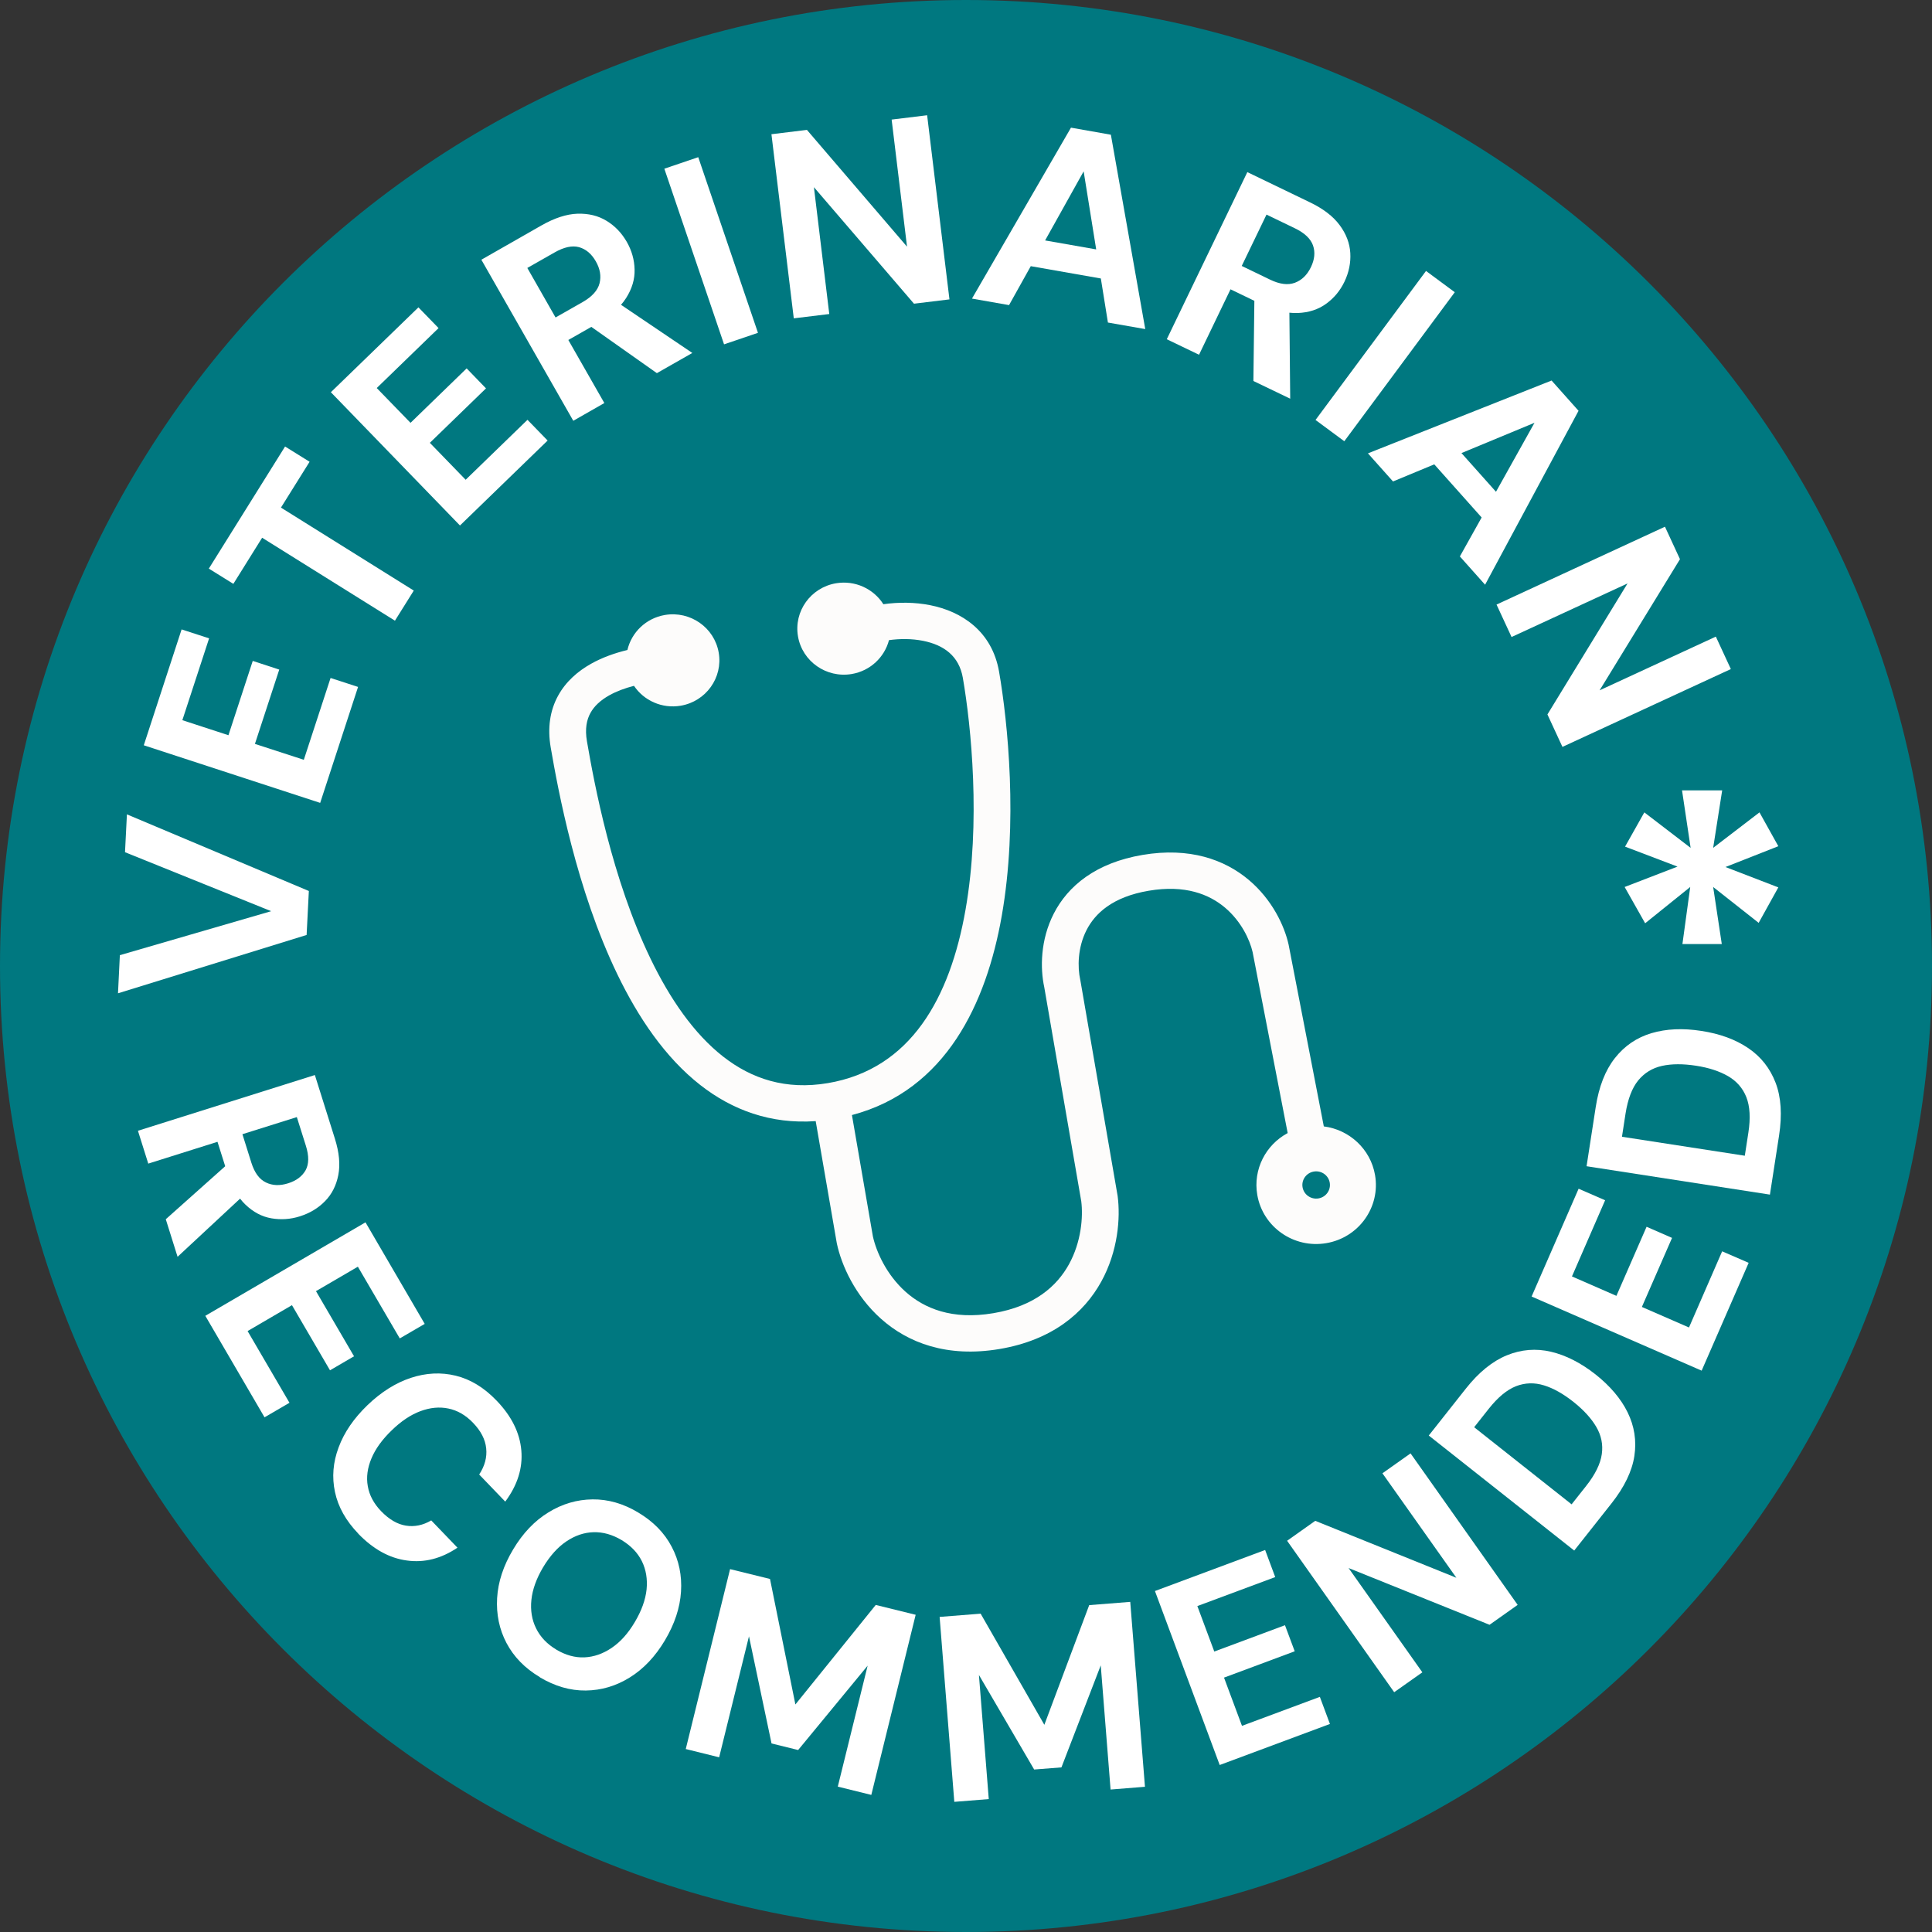 <svg width="78" height="78" viewBox="0 0 78 78" fill="none" xmlns="http://www.w3.org/2000/svg">
<rect x="0" y="0" width="78" height="78" fill="#333333" stroke="none"/>
<path d="M39 78C60.539 78 78 60.539 78 39C78 17.461 60.539 0 39 0C17.461 0 0 17.461 0 39C0 60.539 17.461 78 39 78Z" fill="#007880"/>
<path d="M31.145 5.419L32.047 12.852L33.48 12.678L32.86 7.557L36.9 12.261L38.332 12.087L37.431 4.653L35.998 4.828L36.619 9.959L32.578 5.244L31.145 5.419Z" fill="white"/>
<path d="M29.232 13.902L26.821 6.811L28.19 6.346L30.601 13.437L29.232 13.902Z" fill="white"/>
<path d="M23.145 16.988L23.147 16.992L23.143 16.989L23.145 16.988Z" fill="white"/>
<path fill-rule="evenodd" clip-rule="evenodd" d="M26.52 15.065L23.874 13.197L22.945 13.726L24.399 16.272L23.145 16.988L19.434 10.486L21.858 9.102C22.386 8.802 22.869 8.644 23.313 8.628C23.758 8.615 24.148 8.708 24.485 8.914C24.825 9.119 25.097 9.403 25.308 9.77C25.505 10.118 25.611 10.486 25.62 10.879C25.632 11.271 25.517 11.658 25.276 12.035C25.217 12.127 25.149 12.218 25.072 12.306L27.951 14.25L26.52 15.065ZM23.527 12.193L22.429 12.817L21.289 10.818L22.387 10.194C22.77 9.974 23.102 9.904 23.378 9.979C23.654 10.057 23.881 10.247 24.054 10.55C24.228 10.852 24.278 11.152 24.205 11.438C24.132 11.724 23.904 11.977 23.527 12.193Z" fill="white"/>
<path d="M26.52 15.065L26.521 15.065L26.518 15.066L26.52 15.065Z" fill="white"/>
<path d="M18.571 21.216L13.358 15.835L16.893 12.409L17.706 13.246L15.21 15.666L16.574 17.071L18.84 14.873L19.621 15.68L17.354 17.878L18.8 19.369L21.296 16.949L22.109 17.786L18.574 21.212L18.571 21.216Z" fill="white"/>
<path d="M10.583 21.71L15.945 25.059L16.705 23.843L11.343 20.493L12.499 18.643L11.509 18.027L8.431 22.956L9.421 23.572L10.583 21.71Z" fill="white"/>
<path fill-rule="evenodd" clip-rule="evenodd" d="M5.568 45.652L5.569 45.652L5.986 46.978L8.781 46.098L9.092 47.084L6.693 49.224L7.169 50.74L9.693 48.392C9.761 48.481 9.834 48.562 9.91 48.634C10.227 48.938 10.576 49.121 10.959 49.187C11.342 49.252 11.725 49.228 12.105 49.107C12.509 48.979 12.847 48.776 13.12 48.496C13.396 48.217 13.575 47.865 13.658 47.44C13.741 47.019 13.696 46.529 13.52 45.97L12.712 43.402L5.569 45.652L5.568 45.649V45.652ZM9.786 45.787L10.151 46.95C10.279 47.35 10.472 47.613 10.738 47.74C11.001 47.868 11.301 47.879 11.636 47.772C11.967 47.668 12.201 47.489 12.34 47.243C12.474 46.995 12.478 46.667 12.35 46.26L11.984 45.1L9.789 45.79L9.786 45.787Z" fill="white"/>
<path d="M8.289 53.123L8.288 53.124V53.121L8.289 53.123Z" fill="white"/>
<path d="M8.289 53.123L14.756 49.349L17.147 53.449L16.14 54.035L14.448 51.14L12.757 52.127L14.293 54.757L13.323 55.323L11.787 52.693L9.996 53.739L11.687 56.634L10.68 57.221L8.289 53.123Z" fill="white"/>
<path d="M14.466 61.918C13.965 61.397 13.651 60.838 13.524 60.238C13.396 59.637 13.444 59.036 13.672 58.432C13.896 57.829 14.283 57.263 14.835 56.731C15.384 56.203 15.967 55.834 16.581 55.63C17.196 55.426 17.803 55.395 18.397 55.54C18.994 55.685 19.543 56.02 20.043 56.541C20.651 57.169 20.985 57.842 21.047 58.553C21.11 59.264 20.895 59.958 20.398 60.624L19.346 59.53C19.57 59.188 19.667 58.836 19.629 58.477C19.594 58.115 19.415 57.77 19.094 57.438C18.797 57.131 18.469 56.942 18.103 56.866C17.738 56.79 17.361 56.828 16.971 56.973C16.581 57.118 16.195 57.376 15.812 57.749C15.432 58.115 15.159 58.491 14.997 58.878C14.835 59.264 14.783 59.641 14.849 60.003C14.911 60.365 15.09 60.703 15.387 61.011C15.708 61.342 16.04 61.539 16.388 61.594C16.737 61.649 17.075 61.58 17.41 61.383L18.469 62.484C17.814 62.926 17.134 63.099 16.43 63.002C15.725 62.909 15.07 62.547 14.462 61.918H14.466Z" fill="white"/>
<path fill-rule="evenodd" clip-rule="evenodd" d="M20.45 66.336C20.744 66.891 21.189 67.35 21.793 67.709V67.716C22.404 68.079 23.021 68.258 23.65 68.251C24.281 68.244 24.871 68.068 25.427 67.723C25.983 67.378 26.456 66.878 26.846 66.222C27.235 65.566 27.453 64.914 27.494 64.261C27.536 63.609 27.412 63.002 27.118 62.446C26.828 61.89 26.376 61.428 25.769 61.066C25.168 60.703 24.55 60.527 23.922 60.534C23.294 60.541 22.701 60.714 22.141 61.059C21.582 61.4 21.106 61.901 20.716 62.556C20.323 63.212 20.108 63.865 20.07 64.52C20.033 65.173 20.157 65.78 20.45 66.336ZM23.594 66.912C23.215 66.929 22.832 66.822 22.455 66.598V66.595C22.083 66.374 21.814 66.087 21.644 65.742C21.472 65.397 21.41 65.01 21.454 64.589C21.499 64.165 21.658 63.727 21.927 63.274C22.203 62.815 22.514 62.467 22.863 62.232C23.215 61.994 23.581 61.87 23.964 61.859C24.347 61.849 24.723 61.956 25.096 62.177C25.472 62.405 25.744 62.688 25.914 63.029C26.083 63.371 26.145 63.754 26.104 64.172C26.059 64.593 25.9 65.031 25.627 65.49C25.358 65.946 25.047 66.291 24.695 66.529C24.343 66.767 23.977 66.895 23.594 66.912Z" fill="white"/>
<path d="M27.684 70.622L27.686 70.613L29.034 70.947L30.238 66.063L31.149 70.388L32.223 70.653L35.029 67.247L33.824 72.131L35.177 72.465L36.968 65.193L35.356 64.796L32.112 68.814L31.087 63.747L29.475 63.35L27.686 70.613L27.681 70.612L27.684 70.622Z" fill="white"/>
<path d="M37.935 65.279L38.528 72.745H38.532L39.919 72.634L39.522 67.623L41.752 71.44L42.853 71.354L44.44 67.236L44.837 72.248L46.225 72.137L45.631 64.672L43.974 64.803L42.163 69.635L39.591 65.148L37.935 65.279Z" fill="white"/>
<path d="M49.241 71.254L46.628 64.234L51.077 62.577L51.484 63.671L48.34 64.841L49.024 66.677L51.878 65.614L52.271 66.667L49.417 67.73L50.142 69.677L53.286 68.507L53.693 69.601L49.245 71.257L49.241 71.254Z" fill="white"/>
<path d="M56.287 68.319L56.289 68.32H56.285L56.287 68.319Z" fill="white"/>
<path d="M56.287 68.319L51.964 62.205L53.1 61.4L58.798 63.699L55.812 59.481L56.948 58.677L61.272 64.793L60.137 65.597L54.446 63.306L57.424 67.516L56.287 68.319Z" fill="white"/>
<path fill-rule="evenodd" clip-rule="evenodd" d="M63.557 62.601L57.683 57.956L59.181 56.061C59.702 55.402 60.254 54.956 60.834 54.718C61.417 54.48 62.011 54.432 62.615 54.573C63.219 54.715 63.816 55.019 64.41 55.484C65.003 55.954 65.438 56.465 65.711 57.02C65.984 57.576 66.077 58.163 65.984 58.781C65.89 59.398 65.58 60.04 65.055 60.703L63.557 62.598V62.601ZM64.037 59.992L63.45 60.734L59.516 57.621L60.106 56.875C60.472 56.413 60.838 56.109 61.207 55.964C61.573 55.823 61.949 55.812 62.332 55.93C62.715 56.047 63.112 56.271 63.526 56.599C63.934 56.924 64.241 57.258 64.444 57.604C64.648 57.949 64.724 58.318 64.669 58.708C64.613 59.102 64.403 59.529 64.037 59.992Z" fill="white"/>
<path d="M61.835 52.344L68.7 55.337L70.598 50.984L69.528 50.519L68.189 53.594L66.287 52.765L67.505 49.977L66.477 49.528L65.259 52.317L63.464 51.533L64.803 48.458L63.733 47.992L61.835 52.344Z" fill="white"/>
<path fill-rule="evenodd" clip-rule="evenodd" d="M71.457 48.23L64.054 47.084L64.423 44.699C64.551 43.871 64.81 43.208 65.2 42.715C65.59 42.221 66.083 41.887 66.677 41.711C67.271 41.535 67.94 41.504 68.689 41.621C69.435 41.735 70.066 41.966 70.581 42.315C71.095 42.663 71.461 43.129 71.685 43.712C71.909 44.296 71.954 45.007 71.826 45.842L71.457 48.227V48.23ZM70.442 46.663L70.587 45.724C70.677 45.141 70.65 44.665 70.505 44.296C70.36 43.93 70.111 43.647 69.766 43.447C69.417 43.246 68.986 43.105 68.472 43.026C67.951 42.946 67.495 42.946 67.102 43.032C66.708 43.119 66.391 43.315 66.139 43.619C65.89 43.926 65.721 44.371 65.628 44.955L65.483 45.894L70.442 46.66V46.663Z" fill="white"/>
<path d="M4.764 40.102L12.379 37.747L12.469 35.972L5.124 32.878L5.047 34.406L10.948 36.787L4.839 38.563L4.764 40.102Z" fill="white"/>
<path d="M12.925 32.414L5.805 30.089L7.332 25.411L8.442 25.772L7.362 29.076L9.223 29.683L10.204 26.683L11.274 27.033L10.292 30.033L12.266 30.675L13.346 27.372L14.456 27.733L12.928 32.41L12.925 32.414Z" fill="white"/>
<path fill-rule="evenodd" clip-rule="evenodd" d="M39.241 12.055L43.238 5.154L44.849 5.439L46.237 13.286L44.73 13.022L44.444 11.243L41.615 10.746L40.738 12.318L39.241 12.055ZM43.75 6.918L44.256 10.069L42.194 9.707L43.75 6.918Z" fill="white"/>
<path fill-rule="evenodd" clip-rule="evenodd" d="M50.358 6.949L47.106 13.696L48.408 14.322L49.679 11.68L50.642 12.145L50.603 15.382L52.089 16.096L52.056 12.624C52.172 12.637 52.284 12.641 52.393 12.637C52.84 12.62 53.223 12.495 53.541 12.263C53.86 12.032 54.103 11.738 54.277 11.378C54.459 10.999 54.538 10.611 54.515 10.216C54.493 9.822 54.35 9.445 54.086 9.09C53.824 8.734 53.42 8.423 52.872 8.162L50.358 6.949ZM51.271 11.287L50.134 10.738L50.133 10.735L51.132 8.664L52.269 9.212C52.666 9.402 52.913 9.635 53.009 9.907C53.104 10.179 53.077 10.472 52.925 10.787C52.772 11.103 52.555 11.312 52.277 11.416C51.999 11.519 51.662 11.478 51.271 11.287Z" fill="white"/>
<path d="M53.111 16.955L57.572 10.939L58.733 11.798L54.273 17.814L53.111 16.955Z" fill="white"/>
<path fill-rule="evenodd" clip-rule="evenodd" d="M62.641 15.363L55.23 18.302L55.23 18.306L56.24 19.438L57.905 18.747L59.818 20.892L58.939 22.465L59.957 23.607L63.73 16.585L62.641 15.363ZM60.397 19.854L61.952 17.069L59.003 18.292L60.397 19.854Z" fill="white"/>
<path d="M60.419 24.408L67.219 21.265L67.825 22.576L64.581 27.87L69.273 25.702L69.879 27.012L63.08 30.154L62.474 28.844L65.708 23.555L61.026 25.718L60.419 24.408Z" fill="white"/>
<path d="M68.239 35.81L67.924 38.114H69.513L69.165 35.81L71.002 37.258L71.796 35.826L69.662 35.004L71.796 34.164L71.035 32.798L69.165 34.23L69.529 31.909H67.908L68.255 34.23L66.386 32.798L65.608 34.181L67.726 34.987L65.591 35.81L66.419 37.275L68.239 35.81Z" fill="white"/>
<path fill-rule="evenodd" clip-rule="evenodd" d="M35.664 24.394C36.277 24.307 36.934 24.31 37.554 24.433C38.814 24.683 40.051 25.472 40.336 27.122C40.687 29.151 41.105 33.221 40.443 36.979C39.825 40.491 38.199 44.012 34.395 45.018L35.241 49.916C35.379 50.542 35.792 51.467 36.562 52.154C37.309 52.819 38.429 53.3 40.105 53.017C41.782 52.734 42.677 51.913 43.158 51.041C43.654 50.14 43.733 49.132 43.653 48.496L42.159 39.852C41.995 39.097 41.998 37.951 42.543 36.886C43.114 35.771 44.236 34.835 46.13 34.515C48.023 34.195 49.438 34.701 50.415 35.523C51.364 36.322 51.855 37.378 52.024 38.135L52.026 38.145L53.446 45.476C54.469 45.606 55.331 46.382 55.514 47.439C55.738 48.737 54.856 49.969 53.543 50.19C52.23 50.412 50.984 49.539 50.76 48.242C50.581 47.209 51.104 46.218 51.987 45.745L50.572 38.441C50.459 37.943 50.111 37.194 49.453 36.64C48.819 36.107 47.851 35.712 46.38 35.961C44.91 36.209 44.208 36.882 43.867 37.549C43.504 38.257 43.501 39.054 43.612 39.555L43.616 39.572L45.121 48.279L45.123 48.293C45.238 49.175 45.138 50.514 44.461 51.742C43.764 53.007 42.482 54.104 40.355 54.463C38.228 54.822 36.65 54.208 35.569 53.243C34.517 52.306 33.973 51.076 33.787 50.207L33.784 50.193L32.932 45.263C31.108 45.391 29.559 44.811 28.275 43.807C26.845 42.689 25.758 41.06 24.928 39.343C23.268 35.91 22.531 31.897 22.234 30.178C22.096 29.382 22.207 28.681 22.53 28.091C22.848 27.509 23.338 27.093 23.863 26.798C24.321 26.541 24.828 26.363 25.33 26.242C25.496 25.534 26.076 24.958 26.846 24.828C27.87 24.656 28.841 25.336 29.016 26.347C29.191 27.359 28.503 28.319 27.479 28.492C26.723 28.619 25.995 28.282 25.596 27.689C25.239 27.78 24.894 27.906 24.596 28.073C24.242 28.272 23.987 28.51 23.836 28.788C23.689 29.056 23.608 29.418 23.697 29.931C23.993 31.646 24.705 35.48 26.267 38.711C27.048 40.326 28.014 41.733 29.195 42.657C30.352 43.561 31.727 44.014 33.42 43.729C36.774 43.162 38.355 40.286 38.981 36.728C39.602 33.202 39.21 29.317 38.873 27.369C38.721 26.489 38.114 26.04 37.262 25.871C36.815 25.782 36.334 25.783 35.891 25.844C35.711 26.531 35.14 27.084 34.386 27.212C33.363 27.384 32.391 26.704 32.217 25.693C32.042 24.681 32.73 23.721 33.753 23.548C34.527 23.418 35.271 23.775 35.664 24.394ZM53.053 47.297L53.011 47.305C52.726 47.37 52.538 47.645 52.588 47.933C52.64 48.233 52.928 48.434 53.231 48.383C53.534 48.332 53.737 48.047 53.685 47.748C53.634 47.452 53.353 47.252 53.053 47.297Z" fill="#FDFCFB"/>
</svg>
